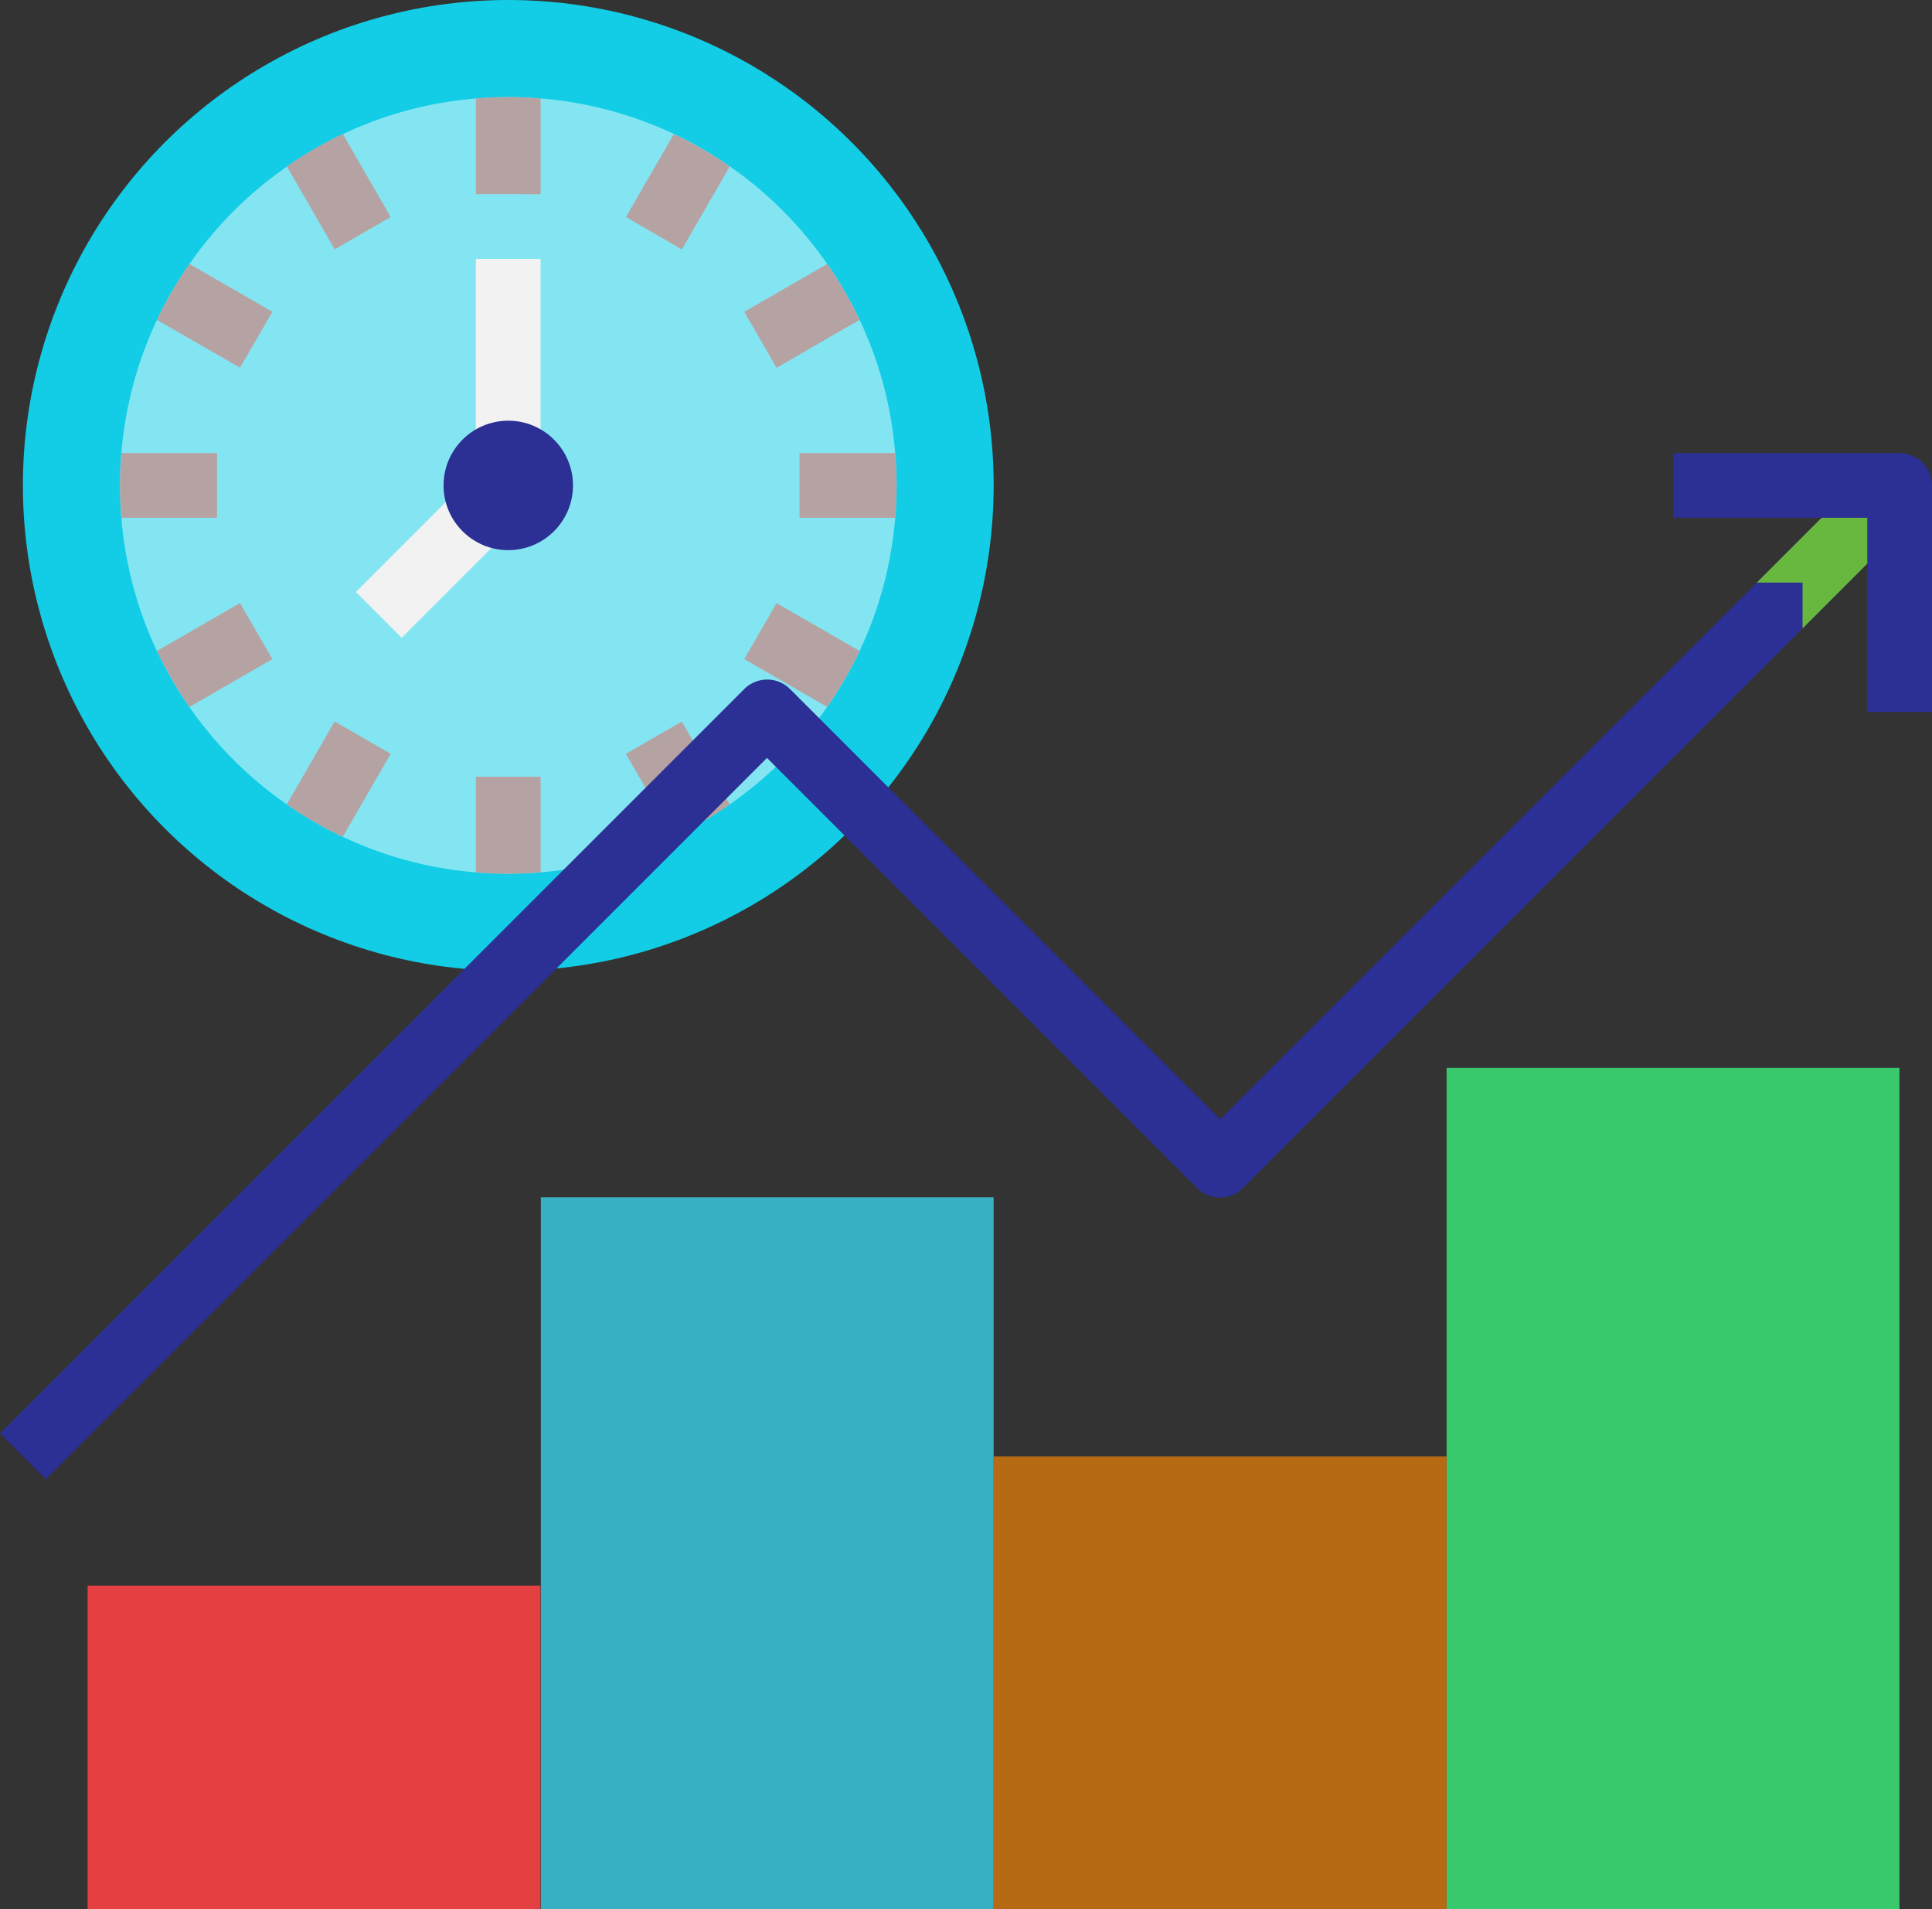 <svg id="Flat" xmlns="http://www.w3.org/2000/svg" width="37.973" height="37.523" viewBox="0 0 37.973 37.523">
  <rect x="0" y="0" width="37.973" height="37.523" fill="#333333" stroke="none"/>
  <ellipse id="Ellipse_69" data-name="Ellipse 69" cx="9.54" cy="9.54" rx="9.54" ry="9.54" transform="translate(0.45 0)" fill="#12cde5"/>
  <path id="Path_994" data-name="Path 994" d="M63.264,55.632q0,.321-.027.636A7.561,7.561,0,0,1,61.9,59.985,7.638,7.638,0,0,1,59.985,61.9a7.562,7.562,0,0,1-3.717,1.336q-.315.027-.636.027T55,63.237A7.562,7.562,0,0,1,51.278,61.9a7.639,7.639,0,0,1-1.915-1.915,7.561,7.561,0,0,1-1.336-3.717Q48,55.953,48,55.632T48.027,55a7.561,7.561,0,0,1,1.336-3.717,7.639,7.639,0,0,1,1.915-1.915A7.562,7.562,0,0,1,55,48.027q.315-.027.636-.027t.636.027a7.562,7.562,0,0,1,3.717,1.336A7.638,7.638,0,0,1,61.9,51.278,7.561,7.561,0,0,1,63.237,55Q63.264,55.311,63.264,55.632Z" transform="translate(-45.642 -46.092)" fill="#84e5f2"/>
  <g id="Group_193" data-name="Group 193" transform="translate(2.358 1.908)">
    <path id="Path_995" data-name="Path 995" d="M137.272,48.027v1.881H136V48.027q.315-.027.636-.027T137.272,48.027Z" transform="translate(-129.004 -48)" fill="#b5a3a3"/>
    <path id="Path_996" data-name="Path 996" d="M91.282,58.761l-1.1.636-.94-1.63a7.52,7.52,0,0,1,1.1-.638Z" transform="translate(-85.961 -56.404)" fill="#b5a3a3"/>
    <path id="Path_997" data-name="Path 997" d="M59.4,90.18l-.636,1.1L57.13,90.34a7.522,7.522,0,0,1,.638-1.1Z" transform="translate(-56.404 -85.961)" fill="#b5a3a3"/>
    <path id="Path_998" data-name="Path 998" d="M49.908,136v1.272H48.027q-.027-.315-.027-.636t.027-.636Z" transform="translate(-48 -129.004)" fill="#b5a3a3"/>
    <path id="Path_999" data-name="Path 999" d="M59.4,174.172l-1.63.94a7.524,7.524,0,0,1-.638-1.1l1.631-.942Z" transform="translate(-56.404 -163.127)" fill="#b5a3a3"/>
    <path id="Path_1000" data-name="Path 1000" d="M91.282,202.986l-.942,1.631a7.528,7.528,0,0,1-1.1-.638l.94-1.63Z" transform="translate(-85.961 -190.079)" fill="#b5a3a3"/>
    <path id="Path_1001" data-name="Path 1001" d="M137.272,216v1.881q-.315.027-.636.027t-.636-.027V216Z" transform="translate(-129.004 -202.644)" fill="#b5a3a3"/>
    <path id="Path_1002" data-name="Path 1002" d="M175.112,203.98a7.526,7.526,0,0,1-1.1.638l-.942-1.631,1.1-.636Z" transform="translate(-163.127 -190.079)" fill="#b5a3a3"/>
    <path id="Path_1003" data-name="Path 1003" d="M204.617,174.012a7.528,7.528,0,0,1-.638,1.1l-1.63-.94.636-1.1Z" transform="translate(-190.08 -163.127)" fill="#b5a3a3"/>
    <path id="Path_1004" data-name="Path 1004" d="M217.908,136.636q0,.321-.027.636H216V136h1.881Q217.908,136.315,217.908,136.636Z" transform="translate(-202.644 -129.004)" fill="#b5a3a3"/>
    <path id="Path_1005" data-name="Path 1005" d="M204.617,90.34l-1.631.942-.636-1.1,1.63-.94A7.526,7.526,0,0,1,204.617,90.34Z" transform="translate(-190.08 -85.962)" fill="#b5a3a3"/>
    <path id="Path_1006" data-name="Path 1006" d="M175.112,57.768l-.941,1.63-1.1-.636.942-1.631A7.521,7.521,0,0,1,175.112,57.768Z" transform="translate(-163.127 -56.404)" fill="#b5a3a3"/>
  </g>
  <path id="Path_1007" data-name="Path 1007" d="M107.242,95.446l-.9-.9,2.358-2.358V88h1.272v4.452a.636.636,0,0,1-.186.45Z" transform="translate(-99.347 -82.912)" fill="#f2f2f2"/>
  <ellipse id="Ellipse_70" data-name="Ellipse 70" cx="1.272" cy="1.272" rx="1.272" ry="1.272" transform="translate(8.718 8.268)" fill="#2c2f93"/>
  <path id="Path_1008" data-name="Path 1008" d="M376,288h8.9v16.536H376Z" transform="translate(-347.567 -267.012)" fill="#38c96c"/>
  <path id="Path_1009" data-name="Path 1009" d="M0,0H8.9V13.992H0Z" transform="translate(19.53 37.523) rotate(180)" fill="#37b0c4"/>
  <path id="Path_1010" data-name="Path 1010" d="M0,0H8.9V8.9H0Z" transform="translate(28.433 37.523) rotate(180)" fill="#b56a13"/>
  <path id="Path_1011" data-name="Path 1011" d="M40,416h8.9v6.36H40Z" transform="translate(-38.278 -384.837)" fill="#e44042"/>
  <path id="Path_1012" data-name="Path 1012" d="M56.127,139.24,53.769,141.6l-11,11a.637.637,0,0,1-.9,0l-8.454-8.455L19.24,158.32l-.9-.9,14.628-14.628a.637.637,0,0,1,.9,0l8.454,8.455L52.869,140.7l2.358-2.358Z" transform="translate(-18.34 -129.25)" fill="#2c2f93"/>
  <path id="Path_1013" data-name="Path 1013" d="M453.58,141.6v-.9h-.9l2.358-2.358.9.9Z" transform="translate(-418.151 -129.25)" fill="#68b840"/>
  <path id="Path_1014" data-name="Path 1014" d="M437.088,141.088h-1.272v-3.816H432V136h4.452a.636.636,0,0,1,.636.636Z" transform="translate(-399.115 -127.096)" fill="#2c2f93"/>
</svg>
